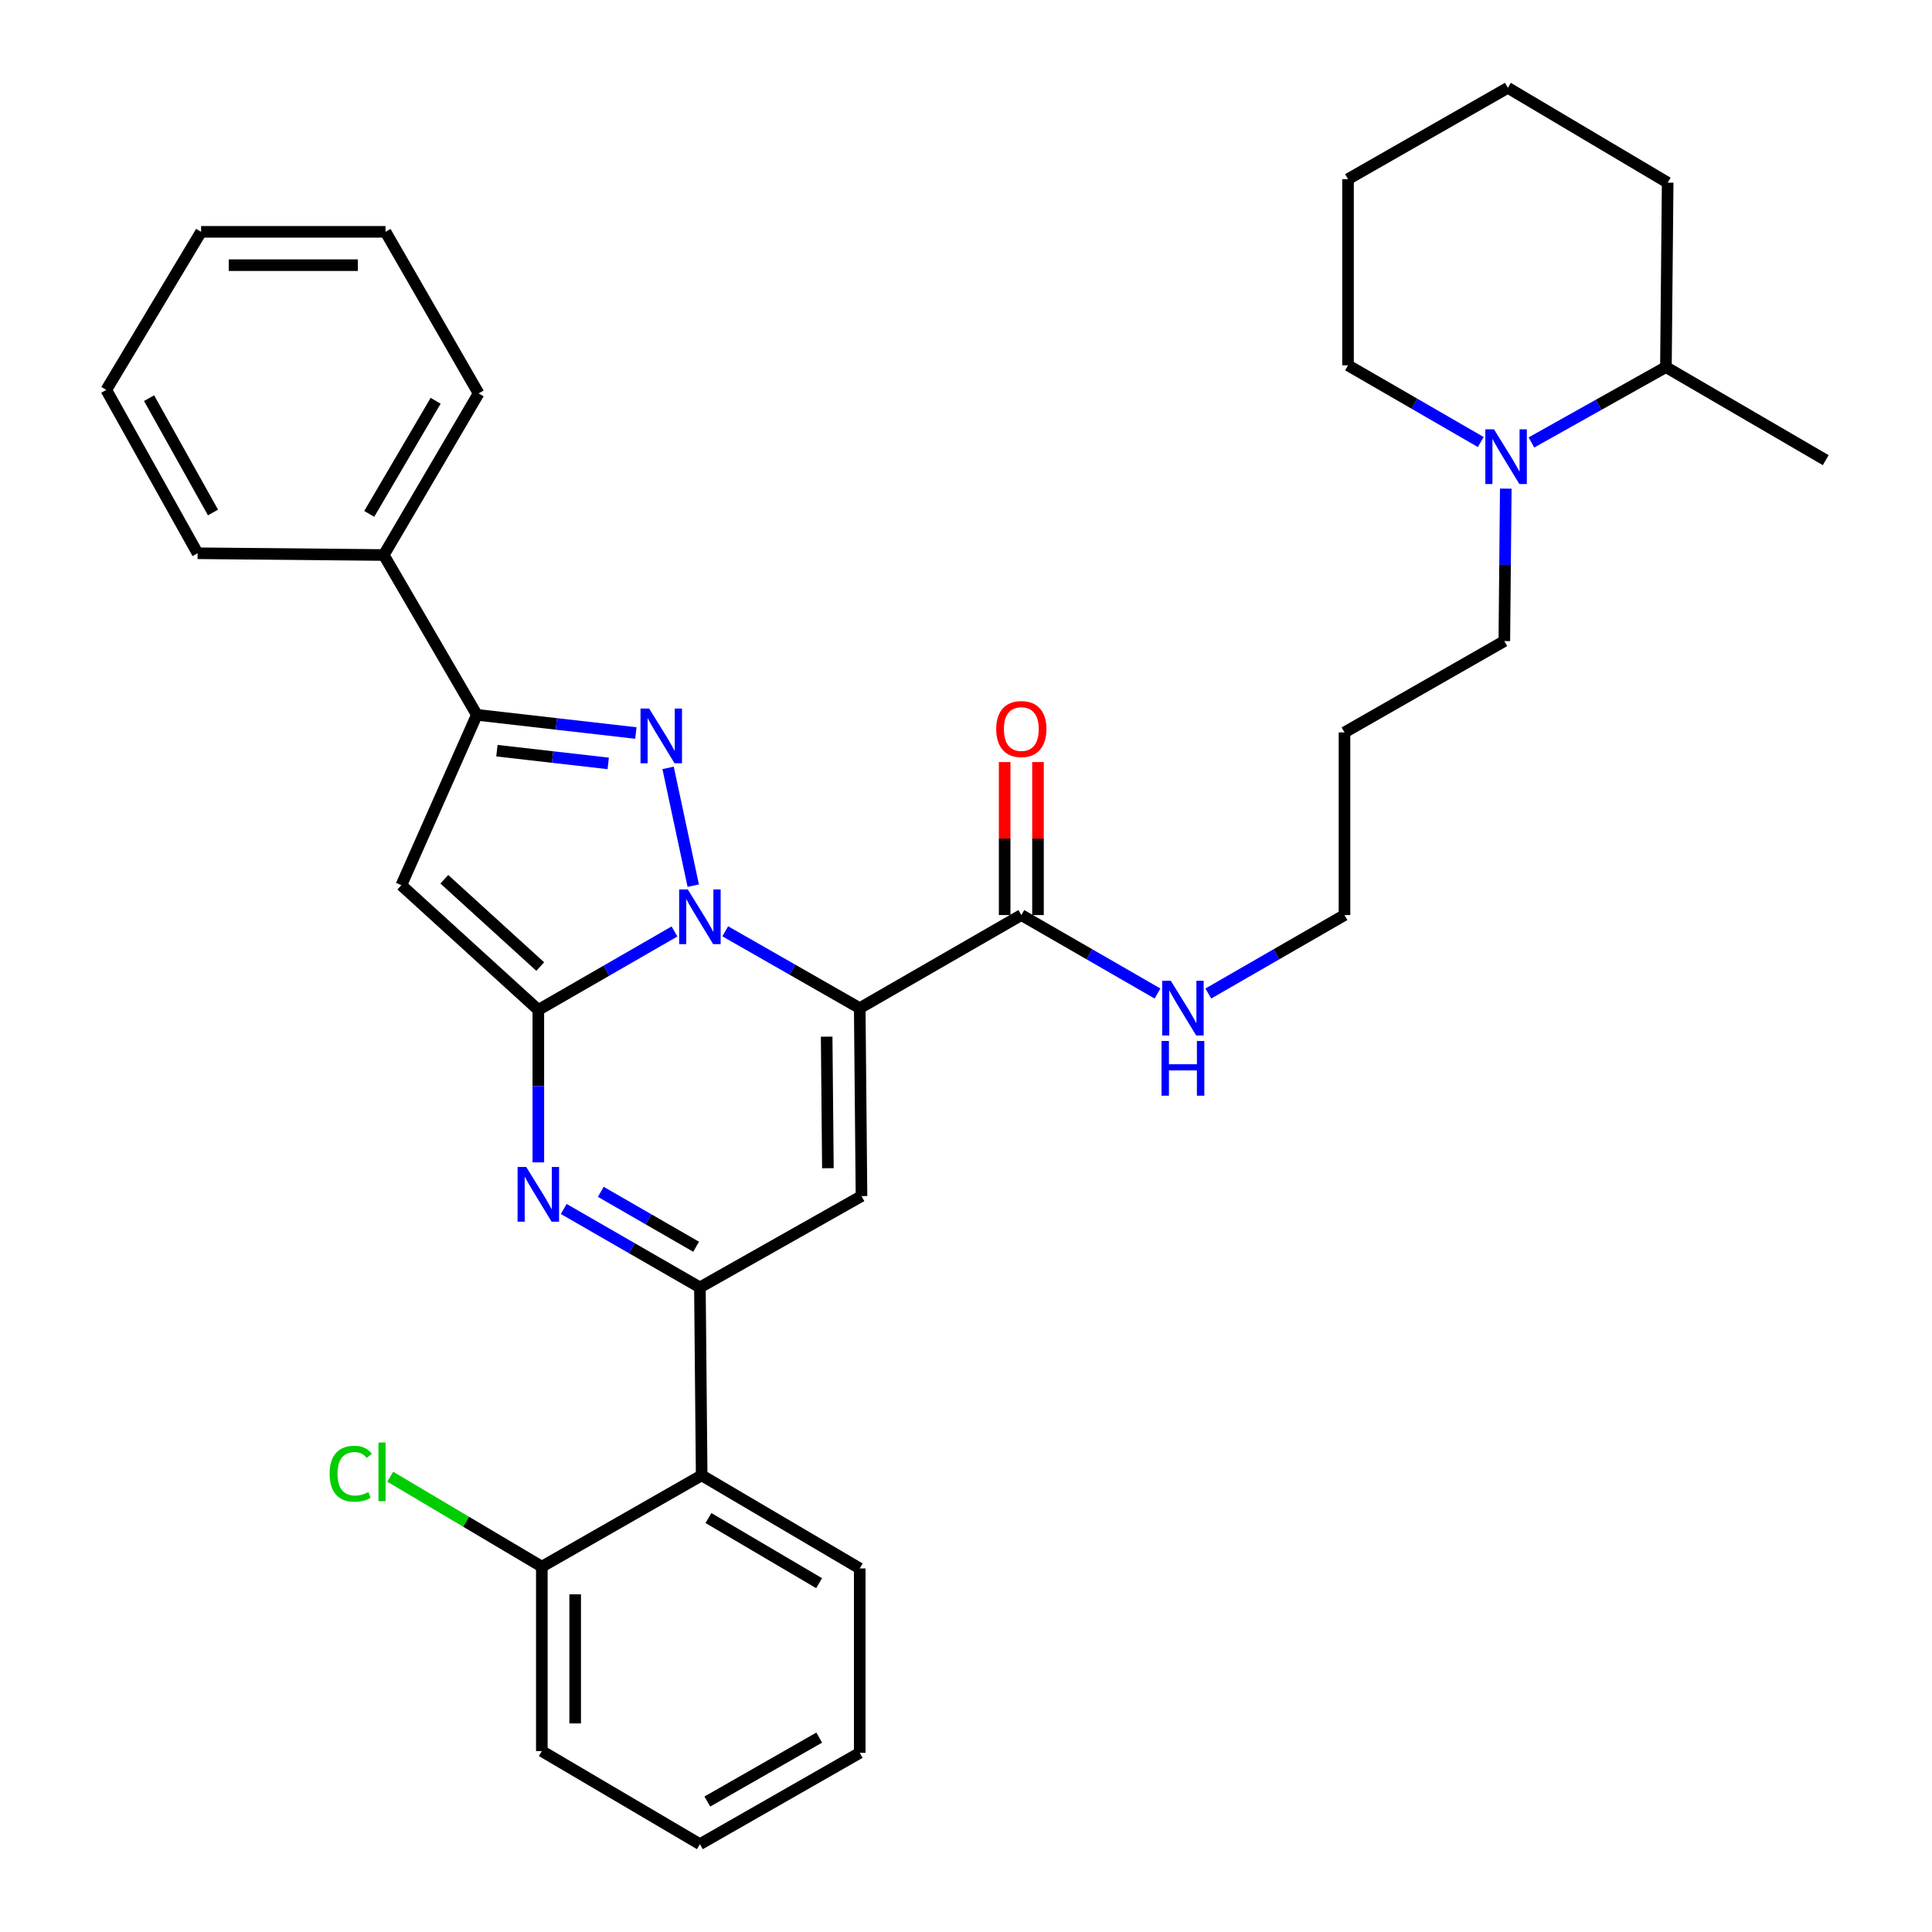 <?xml version='1.0' encoding='iso-8859-1'?>
<svg version='1.1' baseProfile='full'
              xmlns='http://www.w3.org/2000/svg'
                      xmlns:rdkit='http://www.rdkit.org/xml'
                      xmlns:xlink='http://www.w3.org/1999/xlink'
                  xml:space='preserve'
width='1000px' height='1000px' viewBox='0 0 1000 1000'>
<!-- END OF HEADER -->
<rect style='opacity:1.0;fill:#FFFFFF;stroke:none' width='1000' height='1000' x='0' y='0'> </rect>
<path class='bond-0' d='M 792.659,229.019 L 827.468,209.511' style='fill:none;fill-rule:evenodd;stroke:#0000FF;stroke-width:6px;stroke-linecap:butt;stroke-linejoin:miter;stroke-opacity:1' />
<path class='bond-0' d='M 827.468,209.511 L 862.277,190.003' style='fill:none;fill-rule:evenodd;stroke:#000000;stroke-width:6px;stroke-linecap:butt;stroke-linejoin:miter;stroke-opacity:1' />
<path class='bond-1' d='M 779.39,252.914 L 779.013,292.366' style='fill:none;fill-rule:evenodd;stroke:#0000FF;stroke-width:6px;stroke-linecap:butt;stroke-linejoin:miter;stroke-opacity:1' />
<path class='bond-1' d='M 779.013,292.366 L 778.637,331.819' style='fill:none;fill-rule:evenodd;stroke:#000000;stroke-width:6px;stroke-linecap:butt;stroke-linejoin:miter;stroke-opacity:1' />
<path class='bond-2' d='M 766.445,228.797 L 732.087,208.944' style='fill:none;fill-rule:evenodd;stroke:#0000FF;stroke-width:6px;stroke-linecap:butt;stroke-linejoin:miter;stroke-opacity:1' />
<path class='bond-2' d='M 732.087,208.944 L 697.729,189.092' style='fill:none;fill-rule:evenodd;stroke:#000000;stroke-width:6px;stroke-linecap:butt;stroke-linejoin:miter;stroke-opacity:1' />
<path class='bond-3' d='M 528.637,473.635 L 563.881,493.939' style='fill:none;fill-rule:evenodd;stroke:#000000;stroke-width:6px;stroke-linecap:butt;stroke-linejoin:miter;stroke-opacity:1' />
<path class='bond-3' d='M 563.881,493.939 L 599.124,514.243' style='fill:none;fill-rule:evenodd;stroke:#0000FF;stroke-width:6px;stroke-linecap:butt;stroke-linejoin:miter;stroke-opacity:1' />
<path class='bond-4' d='M 537.266,473.635 L 537.266,434.038' style='fill:none;fill-rule:evenodd;stroke:#000000;stroke-width:6px;stroke-linecap:butt;stroke-linejoin:miter;stroke-opacity:1' />
<path class='bond-4' d='M 537.266,434.038 L 537.266,394.441' style='fill:none;fill-rule:evenodd;stroke:#FF0000;stroke-width:6px;stroke-linecap:butt;stroke-linejoin:miter;stroke-opacity:1' />
<path class='bond-4' d='M 520.009,473.635 L 520.009,434.038' style='fill:none;fill-rule:evenodd;stroke:#000000;stroke-width:6px;stroke-linecap:butt;stroke-linejoin:miter;stroke-opacity:1' />
<path class='bond-4' d='M 520.009,434.038 L 520.009,394.441' style='fill:none;fill-rule:evenodd;stroke:#FF0000;stroke-width:6px;stroke-linecap:butt;stroke-linejoin:miter;stroke-opacity:1' />
<path class='bond-5' d='M 528.637,473.635 L 444.997,521.821' style='fill:none;fill-rule:evenodd;stroke:#000000;stroke-width:6px;stroke-linecap:butt;stroke-linejoin:miter;stroke-opacity:1' />
<path class='bond-6' d='M 625.43,514.242 L 660.669,493.939' style='fill:none;fill-rule:evenodd;stroke:#0000FF;stroke-width:6px;stroke-linecap:butt;stroke-linejoin:miter;stroke-opacity:1' />
<path class='bond-6' d='M 660.669,493.939 L 695.908,473.635' style='fill:none;fill-rule:evenodd;stroke:#000000;stroke-width:6px;stroke-linecap:butt;stroke-linejoin:miter;stroke-opacity:1' />
<path class='bond-7' d='M 862.277,190.003 L 944.996,238.179' style='fill:none;fill-rule:evenodd;stroke:#000000;stroke-width:6px;stroke-linecap:butt;stroke-linejoin:miter;stroke-opacity:1' />
<path class='bond-8' d='M 862.277,190.003 L 863.178,94.542' style='fill:none;fill-rule:evenodd;stroke:#000000;stroke-width:6px;stroke-linecap:butt;stroke-linejoin:miter;stroke-opacity:1' />
<path class='bond-9' d='M 207.73,458.18 L 246.817,369.996' style='fill:none;fill-rule:evenodd;stroke:#000000;stroke-width:6px;stroke-linecap:butt;stroke-linejoin:miter;stroke-opacity:1' />
<path class='bond-10' d='M 207.73,458.18 L 278.638,522.732' style='fill:none;fill-rule:evenodd;stroke:#000000;stroke-width:6px;stroke-linecap:butt;stroke-linejoin:miter;stroke-opacity:1' />
<path class='bond-10' d='M 229.983,455.101 L 279.619,500.288' style='fill:none;fill-rule:evenodd;stroke:#000000;stroke-width:6px;stroke-linecap:butt;stroke-linejoin:miter;stroke-opacity:1' />
<path class='bond-11' d='M 246.817,369.996 L 198.632,287.276' style='fill:none;fill-rule:evenodd;stroke:#000000;stroke-width:6px;stroke-linecap:butt;stroke-linejoin:miter;stroke-opacity:1' />
<path class='bond-12' d='M 246.817,369.996 L 287.972,374.7' style='fill:none;fill-rule:evenodd;stroke:#000000;stroke-width:6px;stroke-linecap:butt;stroke-linejoin:miter;stroke-opacity:1' />
<path class='bond-12' d='M 287.972,374.7 L 329.127,379.404' style='fill:none;fill-rule:evenodd;stroke:#0000FF;stroke-width:6px;stroke-linecap:butt;stroke-linejoin:miter;stroke-opacity:1' />
<path class='bond-12' d='M 257.204,388.552 L 286.013,391.845' style='fill:none;fill-rule:evenodd;stroke:#000000;stroke-width:6px;stroke-linecap:butt;stroke-linejoin:miter;stroke-opacity:1' />
<path class='bond-12' d='M 286.013,391.845 L 314.821,395.138' style='fill:none;fill-rule:evenodd;stroke:#0000FF;stroke-width:6px;stroke-linecap:butt;stroke-linejoin:miter;stroke-opacity:1' />
<path class='bond-13' d='M 345.805,397.46 L 358.823,458.415' style='fill:none;fill-rule:evenodd;stroke:#0000FF;stroke-width:6px;stroke-linecap:butt;stroke-linejoin:miter;stroke-opacity:1' />
<path class='bond-14' d='M 278.638,522.732 L 313.877,502.428' style='fill:none;fill-rule:evenodd;stroke:#000000;stroke-width:6px;stroke-linecap:butt;stroke-linejoin:miter;stroke-opacity:1' />
<path class='bond-14' d='M 313.877,502.428 L 349.115,482.124' style='fill:none;fill-rule:evenodd;stroke:#0000FF;stroke-width:6px;stroke-linecap:butt;stroke-linejoin:miter;stroke-opacity:1' />
<path class='bond-15' d='M 278.638,522.732 L 278.638,562.184' style='fill:none;fill-rule:evenodd;stroke:#000000;stroke-width:6px;stroke-linecap:butt;stroke-linejoin:miter;stroke-opacity:1' />
<path class='bond-15' d='M 278.638,562.184 L 278.638,601.637' style='fill:none;fill-rule:evenodd;stroke:#0000FF;stroke-width:6px;stroke-linecap:butt;stroke-linejoin:miter;stroke-opacity:1' />
<path class='bond-16' d='M 375.39,482.044 L 410.194,501.932' style='fill:none;fill-rule:evenodd;stroke:#0000FF;stroke-width:6px;stroke-linecap:butt;stroke-linejoin:miter;stroke-opacity:1' />
<path class='bond-16' d='M 410.194,501.932 L 444.997,521.821' style='fill:none;fill-rule:evenodd;stroke:#000000;stroke-width:6px;stroke-linecap:butt;stroke-linejoin:miter;stroke-opacity:1' />
<path class='bond-17' d='M 444.997,521.821 L 445.908,619.094' style='fill:none;fill-rule:evenodd;stroke:#000000;stroke-width:6px;stroke-linecap:butt;stroke-linejoin:miter;stroke-opacity:1' />
<path class='bond-17' d='M 427.878,536.573 L 428.515,604.665' style='fill:none;fill-rule:evenodd;stroke:#000000;stroke-width:6px;stroke-linecap:butt;stroke-linejoin:miter;stroke-opacity:1' />
<path class='bond-18' d='M 445.908,619.094 L 362.268,666.36' style='fill:none;fill-rule:evenodd;stroke:#000000;stroke-width:6px;stroke-linecap:butt;stroke-linejoin:miter;stroke-opacity:1' />
<path class='bond-19' d='M 362.268,666.36 L 363.179,763.633' style='fill:none;fill-rule:evenodd;stroke:#000000;stroke-width:6px;stroke-linecap:butt;stroke-linejoin:miter;stroke-opacity:1' />
<path class='bond-20' d='M 362.268,666.36 L 327.029,646.06' style='fill:none;fill-rule:evenodd;stroke:#000000;stroke-width:6px;stroke-linecap:butt;stroke-linejoin:miter;stroke-opacity:1' />
<path class='bond-20' d='M 327.029,646.06 L 291.791,625.76' style='fill:none;fill-rule:evenodd;stroke:#0000FF;stroke-width:6px;stroke-linecap:butt;stroke-linejoin:miter;stroke-opacity:1' />
<path class='bond-20' d='M 360.311,645.316 L 335.644,631.106' style='fill:none;fill-rule:evenodd;stroke:#000000;stroke-width:6px;stroke-linecap:butt;stroke-linejoin:miter;stroke-opacity:1' />
<path class='bond-20' d='M 335.644,631.106 L 310.977,616.896' style='fill:none;fill-rule:evenodd;stroke:#0000FF;stroke-width:6px;stroke-linecap:butt;stroke-linejoin:miter;stroke-opacity:1' />
<path class='bond-21' d='M 363.179,763.633 L 444.997,811.819' style='fill:none;fill-rule:evenodd;stroke:#000000;stroke-width:6px;stroke-linecap:butt;stroke-linejoin:miter;stroke-opacity:1' />
<path class='bond-21' d='M 366.694,785.731 L 423.967,819.461' style='fill:none;fill-rule:evenodd;stroke:#000000;stroke-width:6px;stroke-linecap:butt;stroke-linejoin:miter;stroke-opacity:1' />
<path class='bond-22' d='M 363.179,763.633 L 280.45,810.908' style='fill:none;fill-rule:evenodd;stroke:#000000;stroke-width:6px;stroke-linecap:butt;stroke-linejoin:miter;stroke-opacity:1' />
<path class='bond-23' d='M 444.997,811.819 L 444.997,907.27' style='fill:none;fill-rule:evenodd;stroke:#000000;stroke-width:6px;stroke-linecap:butt;stroke-linejoin:miter;stroke-opacity:1' />
<path class='bond-24' d='M 280.45,810.908 L 280.45,906.359' style='fill:none;fill-rule:evenodd;stroke:#000000;stroke-width:6px;stroke-linecap:butt;stroke-linejoin:miter;stroke-opacity:1' />
<path class='bond-24' d='M 297.707,825.226 L 297.707,892.042' style='fill:none;fill-rule:evenodd;stroke:#000000;stroke-width:6px;stroke-linecap:butt;stroke-linejoin:miter;stroke-opacity:1' />
<path class='bond-25' d='M 280.45,810.908 L 241.212,787.624' style='fill:none;fill-rule:evenodd;stroke:#000000;stroke-width:6px;stroke-linecap:butt;stroke-linejoin:miter;stroke-opacity:1' />
<path class='bond-25' d='M 241.212,787.624 L 201.975,764.34' style='fill:none;fill-rule:evenodd;stroke:#00CC00;stroke-width:6px;stroke-linecap:butt;stroke-linejoin:miter;stroke-opacity:1' />
<path class='bond-26' d='M 444.997,907.27 L 362.268,954.545' style='fill:none;fill-rule:evenodd;stroke:#000000;stroke-width:6px;stroke-linecap:butt;stroke-linejoin:miter;stroke-opacity:1' />
<path class='bond-26' d='M 424.026,899.378 L 366.115,932.471' style='fill:none;fill-rule:evenodd;stroke:#000000;stroke-width:6px;stroke-linecap:butt;stroke-linejoin:miter;stroke-opacity:1' />
<path class='bond-27' d='M 198.632,287.276 L 247.728,203.636' style='fill:none;fill-rule:evenodd;stroke:#000000;stroke-width:6px;stroke-linecap:butt;stroke-linejoin:miter;stroke-opacity:1' />
<path class='bond-27' d='M 191.113,265.994 L 225.481,207.446' style='fill:none;fill-rule:evenodd;stroke:#000000;stroke-width:6px;stroke-linecap:butt;stroke-linejoin:miter;stroke-opacity:1' />
<path class='bond-28' d='M 198.632,287.276 L 102.269,286.365' style='fill:none;fill-rule:evenodd;stroke:#000000;stroke-width:6px;stroke-linecap:butt;stroke-linejoin:miter;stroke-opacity:1' />
<path class='bond-29' d='M 247.728,203.636 L 199.542,119.996' style='fill:none;fill-rule:evenodd;stroke:#000000;stroke-width:6px;stroke-linecap:butt;stroke-linejoin:miter;stroke-opacity:1' />
<path class='bond-30' d='M 102.269,286.365 L 55.004,201.815' style='fill:none;fill-rule:evenodd;stroke:#000000;stroke-width:6px;stroke-linecap:butt;stroke-linejoin:miter;stroke-opacity:1' />
<path class='bond-30' d='M 110.243,265.262 L 77.157,206.076' style='fill:none;fill-rule:evenodd;stroke:#000000;stroke-width:6px;stroke-linecap:butt;stroke-linejoin:miter;stroke-opacity:1' />
<path class='bond-31' d='M 199.542,119.996 L 104.091,119.996' style='fill:none;fill-rule:evenodd;stroke:#000000;stroke-width:6px;stroke-linecap:butt;stroke-linejoin:miter;stroke-opacity:1' />
<path class='bond-31' d='M 185.225,137.253 L 118.408,137.253' style='fill:none;fill-rule:evenodd;stroke:#000000;stroke-width:6px;stroke-linecap:butt;stroke-linejoin:miter;stroke-opacity:1' />
<path class='bond-32' d='M 55.004,201.815 L 104.091,119.996' style='fill:none;fill-rule:evenodd;stroke:#000000;stroke-width:6px;stroke-linecap:butt;stroke-linejoin:miter;stroke-opacity:1' />
<path class='bond-33' d='M 280.45,906.359 L 362.268,954.545' style='fill:none;fill-rule:evenodd;stroke:#000000;stroke-width:6px;stroke-linecap:butt;stroke-linejoin:miter;stroke-opacity:1' />
<path class='bond-34' d='M 778.637,331.819 L 695.908,379.094' style='fill:none;fill-rule:evenodd;stroke:#000000;stroke-width:6px;stroke-linecap:butt;stroke-linejoin:miter;stroke-opacity:1' />
<path class='bond-35' d='M 697.729,189.092 L 697.729,92.73' style='fill:none;fill-rule:evenodd;stroke:#000000;stroke-width:6px;stroke-linecap:butt;stroke-linejoin:miter;stroke-opacity:1' />
<path class='bond-36' d='M 695.908,379.094 L 695.908,473.635' style='fill:none;fill-rule:evenodd;stroke:#000000;stroke-width:6px;stroke-linecap:butt;stroke-linejoin:miter;stroke-opacity:1' />
<path class='bond-37' d='M 863.178,94.542 L 780.459,45.455' style='fill:none;fill-rule:evenodd;stroke:#000000;stroke-width:6px;stroke-linecap:butt;stroke-linejoin:miter;stroke-opacity:1' />
<path class='bond-38' d='M 697.729,92.73 L 780.459,45.455' style='fill:none;fill-rule:evenodd;stroke:#000000;stroke-width:6px;stroke-linecap:butt;stroke-linejoin:miter;stroke-opacity:1' />
<path  class='atom-0' d='M 773.288 222.207
L 782.568 237.207
Q 783.488 238.687, 784.968 241.367
Q 786.448 244.047, 786.528 244.207
L 786.528 222.207
L 790.288 222.207
L 790.288 250.527
L 786.408 250.527
L 776.448 234.127
Q 775.288 232.207, 774.048 230.007
Q 772.848 227.807, 772.488 227.127
L 772.488 250.527
L 768.808 250.527
L 768.808 222.207
L 773.288 222.207
' fill='#0000FF'/>
<path  class='atom-2' d='M 606.017 507.661
L 615.297 522.661
Q 616.217 524.141, 617.697 526.821
Q 619.177 529.501, 619.257 529.661
L 619.257 507.661
L 623.017 507.661
L 623.017 535.981
L 619.137 535.981
L 609.177 519.581
Q 608.017 517.661, 606.777 515.461
Q 605.577 513.261, 605.217 512.581
L 605.217 535.981
L 601.537 535.981
L 601.537 507.661
L 606.017 507.661
' fill='#0000FF'/>
<path  class='atom-2' d='M 601.197 538.813
L 605.037 538.813
L 605.037 550.853
L 619.517 550.853
L 619.517 538.813
L 623.357 538.813
L 623.357 567.133
L 619.517 567.133
L 619.517 554.053
L 605.037 554.053
L 605.037 567.133
L 601.197 567.133
L 601.197 538.813
' fill='#0000FF'/>
<path  class='atom-3' d='M 515.637 377.352
Q 515.637 370.552, 518.997 366.752
Q 522.357 362.952, 528.637 362.952
Q 534.917 362.952, 538.277 366.752
Q 541.637 370.552, 541.637 377.352
Q 541.637 384.232, 538.237 388.152
Q 534.837 392.032, 528.637 392.032
Q 522.397 392.032, 518.997 388.152
Q 515.637 384.272, 515.637 377.352
M 528.637 388.832
Q 532.957 388.832, 535.277 385.952
Q 537.637 383.032, 537.637 377.352
Q 537.637 371.792, 535.277 368.992
Q 532.957 366.152, 528.637 366.152
Q 524.317 366.152, 521.957 368.952
Q 519.637 371.752, 519.637 377.352
Q 519.637 383.072, 521.957 385.952
Q 524.317 388.832, 528.637 388.832
' fill='#FF0000'/>
<path  class='atom-7' d='M 336.009 366.746
L 345.289 381.746
Q 346.209 383.226, 347.689 385.906
Q 349.169 388.586, 349.249 388.746
L 349.249 366.746
L 353.009 366.746
L 353.009 395.066
L 349.129 395.066
L 339.169 378.666
Q 338.009 376.746, 336.769 374.546
Q 335.569 372.346, 335.209 371.666
L 335.209 395.066
L 331.529 395.066
L 331.529 366.746
L 336.009 366.746
' fill='#0000FF'/>
<path  class='atom-9' d='M 356.008 460.386
L 365.288 475.386
Q 366.208 476.866, 367.688 479.546
Q 369.168 482.226, 369.248 482.386
L 369.248 460.386
L 373.008 460.386
L 373.008 488.706
L 369.128 488.706
L 359.168 472.306
Q 358.008 470.386, 356.768 468.186
Q 355.568 465.986, 355.208 465.306
L 355.208 488.706
L 351.528 488.706
L 351.528 460.386
L 356.008 460.386
' fill='#0000FF'/>
<path  class='atom-13' d='M 272.378 604.023
L 281.658 619.023
Q 282.578 620.503, 284.058 623.183
Q 285.538 625.863, 285.618 626.023
L 285.618 604.023
L 289.378 604.023
L 289.378 632.343
L 285.498 632.343
L 275.538 615.943
Q 274.378 614.023, 273.138 611.823
Q 271.938 609.623, 271.578 608.943
L 271.578 632.343
L 267.898 632.343
L 267.898 604.023
L 272.378 604.023
' fill='#0000FF'/>
<path  class='atom-26' d='M 170.61 762.801
Q 170.61 755.761, 173.89 752.081
Q 177.21 748.361, 183.49 748.361
Q 189.33 748.361, 192.45 752.481
L 189.81 754.641
Q 187.53 751.641, 183.49 751.641
Q 179.21 751.641, 176.93 754.521
Q 174.69 757.361, 174.69 762.801
Q 174.69 768.401, 177.01 771.281
Q 179.37 774.161, 183.93 774.161
Q 187.05 774.161, 190.69 772.281
L 191.81 775.281
Q 190.33 776.241, 188.09 776.801
Q 185.85 777.361, 183.37 777.361
Q 177.21 777.361, 173.89 773.601
Q 170.61 769.841, 170.61 762.801
' fill='#00CC00'/>
<path  class='atom-26' d='M 195.89 746.641
L 199.57 746.641
L 199.57 777.001
L 195.89 777.001
L 195.89 746.641
' fill='#00CC00'/>
</svg>
